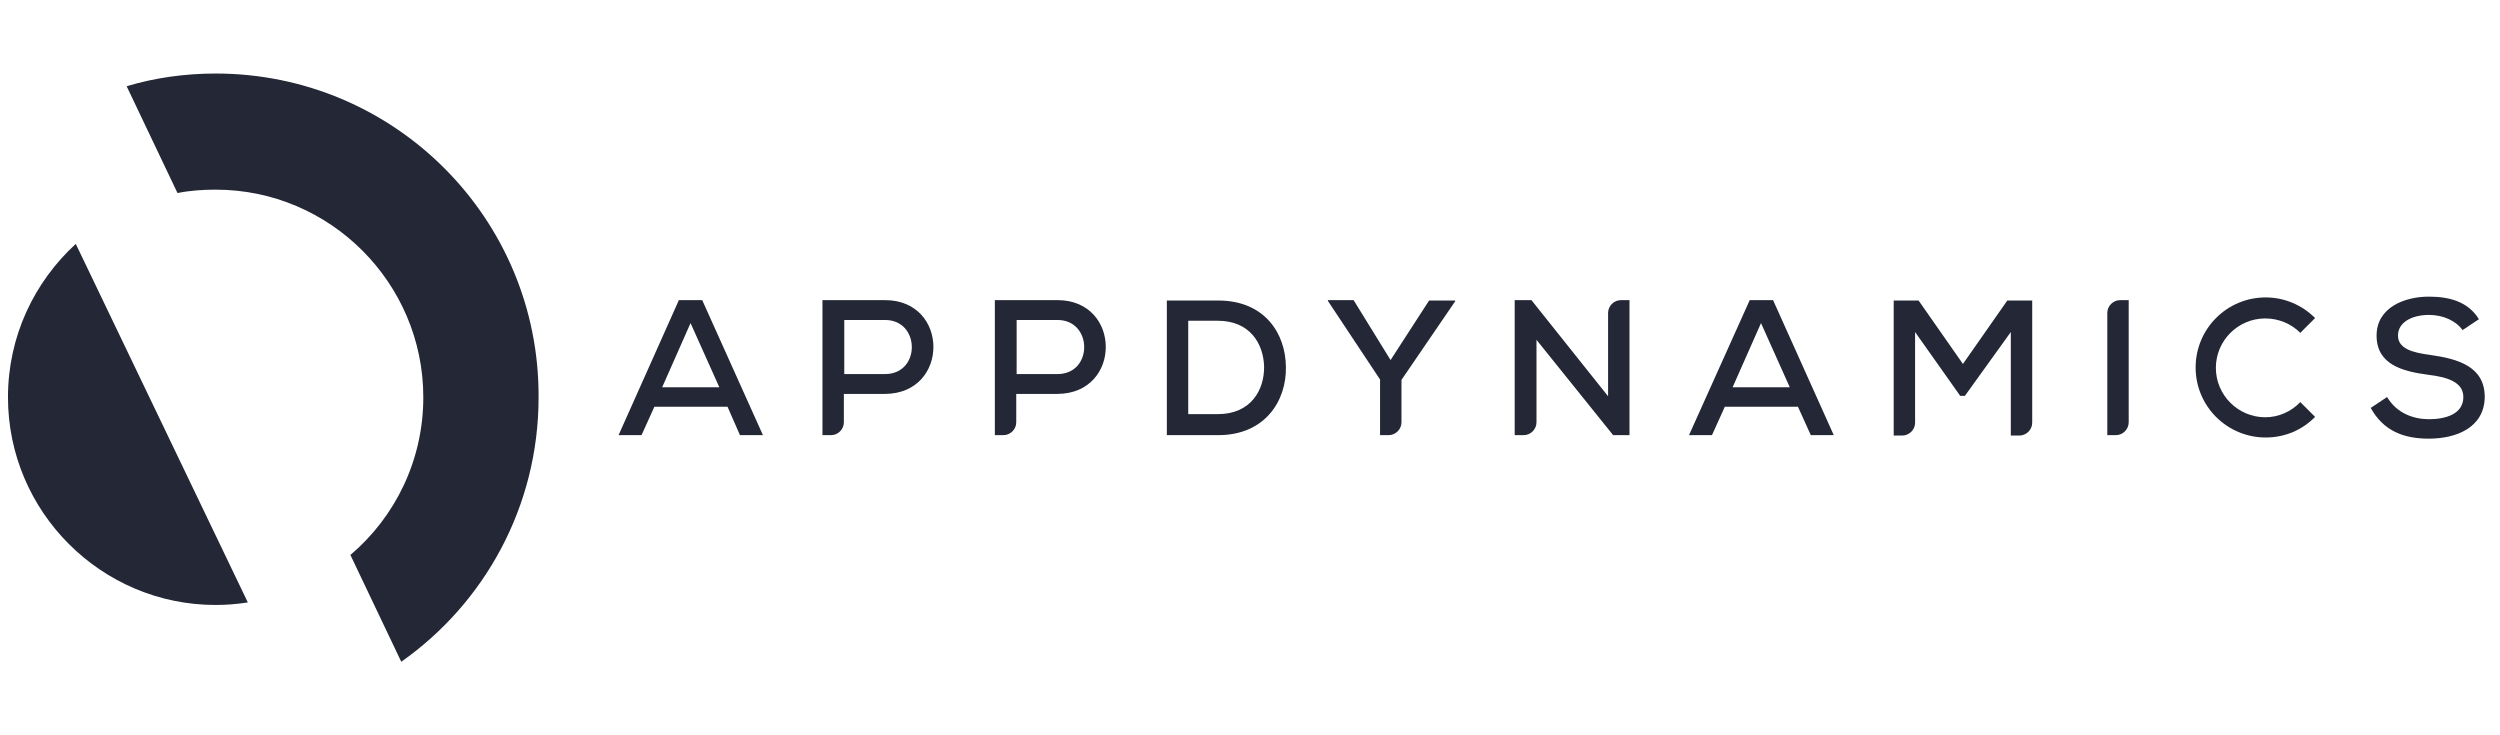 <svg width="136" height="40" viewBox="0 0 136 40" fill="none" xmlns="http://www.w3.org/2000/svg">
<path d="M134.853 17.364C134.239 16.37 133.181 16.137 132.122 16.137C130.81 16.137 129.286 16.729 129.286 18.253C129.286 19.82 130.662 20.201 132.122 20.391C133.159 20.518 134.006 20.794 134.006 21.598C134.006 22.529 133.032 22.805 132.143 22.805C131.297 22.805 130.386 22.487 129.857 21.598L128.968 22.191C129.646 23.418 130.725 23.863 132.122 23.863C133.646 23.863 135.149 23.249 135.17 21.598C135.17 19.947 133.731 19.524 132.228 19.312C131.254 19.185 130.45 18.973 130.45 18.253C130.45 17.555 131.17 17.132 132.143 17.132C132.905 17.132 133.604 17.449 133.964 17.957L134.853 17.364ZM109.388 23.694H109.854C110.235 23.694 110.552 23.376 110.552 22.995V16.348H109.198L106.784 19.799L104.371 16.348H103.017V23.694H103.482C103.863 23.694 104.181 23.376 104.181 22.995V18.063L106.636 21.535H106.89L109.388 18.063V23.694ZM97.365 21.069H94.253L95.799 17.576L97.365 21.069ZM98.508 23.672H99.757L96.455 16.327H95.185L91.882 23.672H93.131L93.83 22.127H97.809L98.508 23.672ZM83.31 16.327H82.399V23.672H82.886C83.267 23.672 83.585 23.355 83.585 22.974V18.486L87.755 23.672H88.644V16.327H88.178C87.797 16.327 87.48 16.645 87.48 17.026V21.556L83.31 16.327ZM73.636 16.327H72.239V16.37L75.075 20.645V23.672H75.541C75.922 23.672 76.24 23.355 76.24 22.974V20.667L79.161 16.391V16.348H77.743L75.647 19.587L73.636 16.327ZM64.64 17.449H66.249C67.984 17.449 68.725 18.677 68.767 19.926C68.789 21.217 68.048 22.529 66.249 22.529H64.64V17.449ZM63.476 16.327V23.672H66.27C68.831 23.672 69.995 21.788 69.953 19.947C69.932 18.127 68.789 16.348 66.27 16.348H63.476V16.327ZM57.528 21.429C61.041 21.407 61.02 16.327 57.528 16.327C56.406 16.327 55.241 16.327 54.12 16.327V23.672H54.585C54.966 23.672 55.284 23.355 55.284 22.974V21.429H57.528ZM55.305 17.407H57.528C59.454 17.407 59.475 20.349 57.528 20.349H55.305V17.407ZM48.15 21.429C51.664 21.407 51.643 16.327 48.15 16.327C47.028 16.327 45.864 16.327 44.742 16.327V23.672H45.208C45.589 23.672 45.906 23.355 45.906 22.974V21.429H48.15ZM45.928 17.407H48.15C50.077 17.407 50.098 20.349 48.15 20.349H45.928V17.407ZM39.133 21.069H36.021L37.566 17.576L39.133 21.069ZM40.255 23.672H41.504L38.201 16.327H36.931L33.65 23.672H34.899L35.598 22.127H39.577L40.255 23.672Z" fill="#232736"/>
<path d="M114.637 17.026V23.673H115.102C115.483 23.673 115.801 23.355 115.801 22.974V16.328H115.335C114.954 16.328 114.637 16.645 114.637 17.026Z" fill="#232736"/>
<path d="M123.231 22.699C121.75 22.699 120.543 21.493 120.543 20.011C120.543 18.529 121.75 17.323 123.231 17.323C123.972 17.323 124.65 17.619 125.136 18.106L125.941 17.302C125.242 16.603 124.29 16.18 123.253 16.18C121.136 16.18 119.442 17.894 119.442 19.99C119.442 22.107 121.157 23.8 123.253 23.8C124.311 23.8 125.263 23.377 125.941 22.678L125.136 21.874C124.65 22.382 123.972 22.699 123.231 22.699Z" fill="#232736"/>
<path d="M13.482 32.772L4.122 13.268C1.863 15.342 0.434 18.294 0.434 21.613C0.434 27.838 5.506 32.91 11.73 32.91C12.33 32.91 12.883 32.864 13.482 32.772Z" fill="#232736"/>
<path d="M9.656 10.501C10.348 10.363 11.04 10.317 11.731 10.317C17.956 10.317 23.028 15.389 23.028 21.614C23.028 25.026 21.506 28.115 19.062 30.19L21.829 36C26.348 32.818 29.299 27.562 29.299 21.614C29.345 11.885 21.46 4 11.731 4C10.071 4 8.411 4.231 6.89 4.692L9.656 10.501Z" fill="#232736"/>
</svg>
